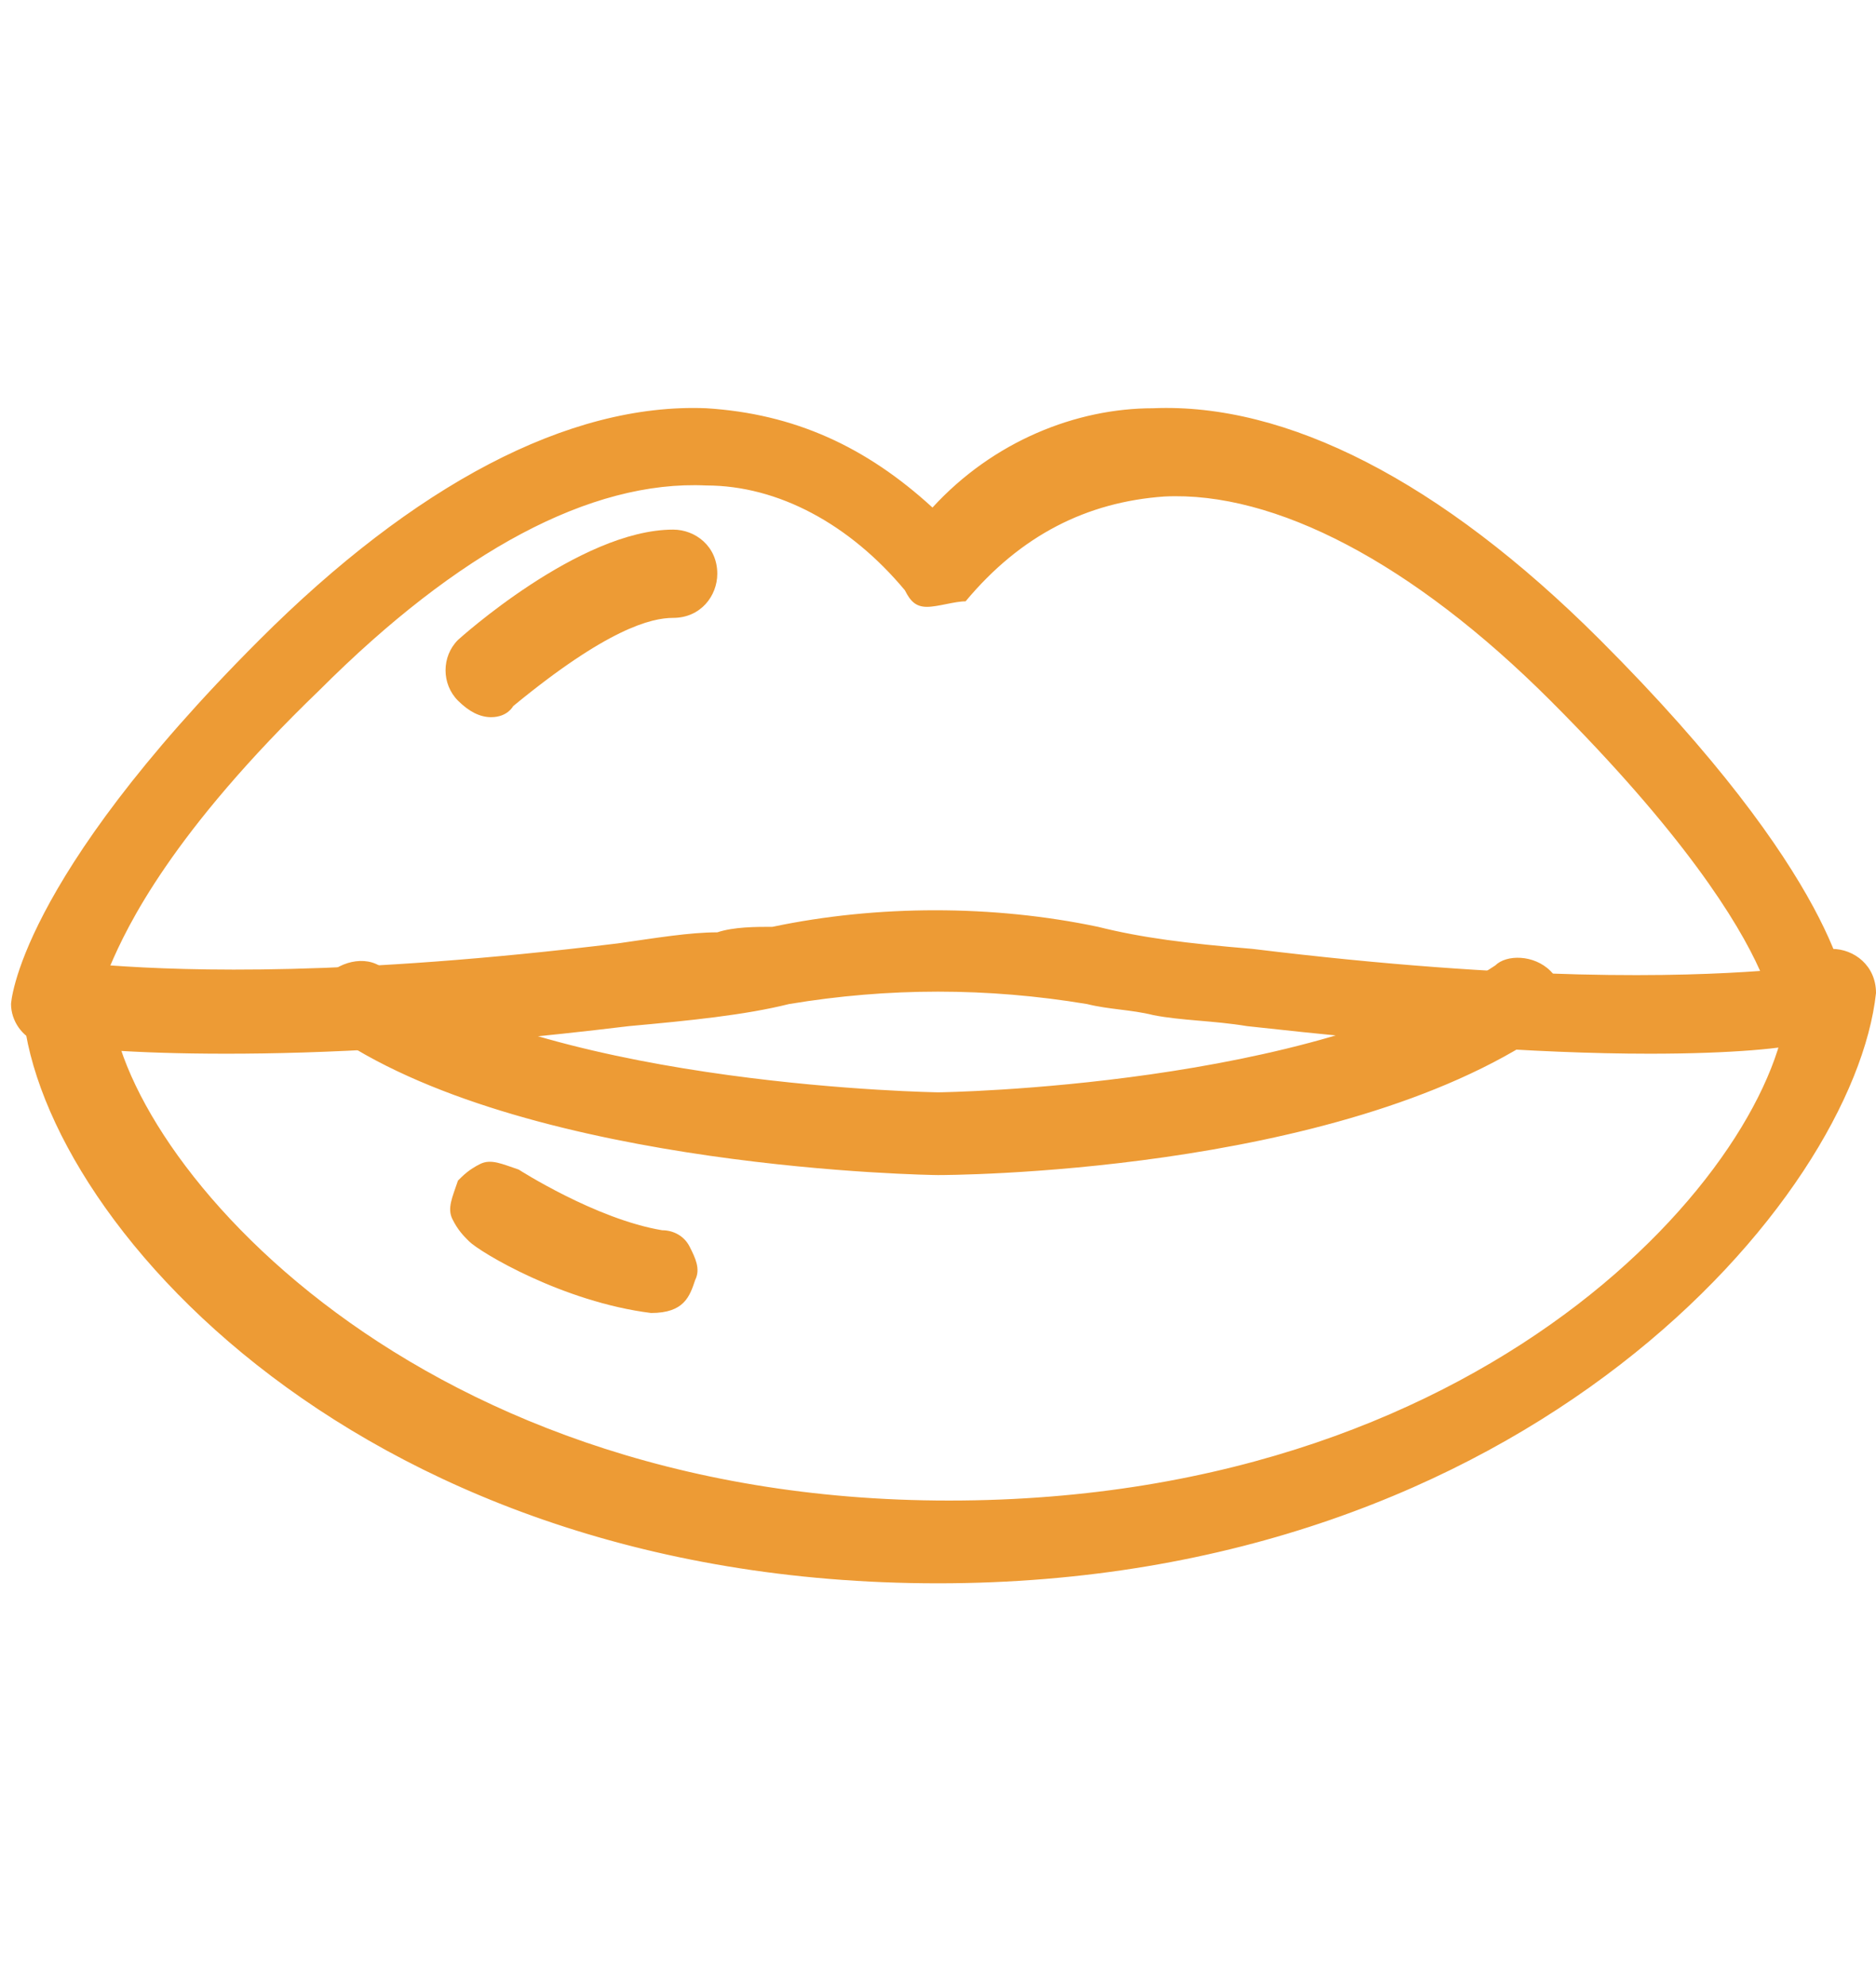 <?xml version="1.0" encoding="UTF-8"?>
<!-- Generator: Adobe Illustrator 25.2.3, SVG Export Plug-In . SVG Version: 6.00 Build 0)  -->
<svg xmlns="http://www.w3.org/2000/svg" xmlns:xlink="http://www.w3.org/1999/xlink" version="1.1" id="Layer_1" x="0px" y="0px" viewBox="0 0 34 36" style="enable-background:new 0 0 34 36;" xml:space="preserve">
<style type="text/css">
	.st0{fill:#ED9B35;}
</style>
<g>
	<g>
		<g>
			<g>
				<path class="st0" d="M29.9,18.8c-1.6,0-4-0.1-7.3-0.5c-1.1-0.1-2-0.3-2.9-0.4c-1.8-0.3-3.6-0.3-5.5,0c-0.8,0.2-1.8,0.3-2.9,0.4      c-7.8,1-10.4,0.3-10.5,0.3c-0.2-0.1-0.4-0.3-0.4-0.5s0.3-2.3,4.4-6.4c2.8-2.8,5.5-4.2,7.9-4.1c1.5,0.1,2.9,0.7,4.1,1.9      c1.2-1.2,2.6-1.9,4.1-1.9c2.4-0.1,5.1,1.3,7.9,4.1l0,0c4.1,4.1,4.4,6.1,4.4,6.4c0,0.2-0.1,0.4-0.4,0.5      C33,18.5,32.1,18.8,29.9,18.8z M1.7,17.7c1,0.1,3.9,0.3,9.6-0.4c1.1-0.1,2-0.3,2.8-0.4c1.9-0.4,3.9-0.4,5.8,0      c0.8,0.2,1.7,0.3,2.8,0.4c5.7,0.7,8.6,0.5,9.6,0.4c-0.3-0.8-1.2-2.5-4-5.3l0,0c-2.6-2.6-5.1-3.9-7.2-3.8c-1.4,0.1-2.7,0.7-3.8,2      c-0.2,0.2-0.6,0.2-0.7,0c-1.1-1.3-2.4-2-3.8-2c-2.1-0.1-4.6,1.2-7.2,3.8C2.8,15.1,1.9,16.9,1.7,17.7z"></path>
				<path class="st0" d="M4.1,19.1c-1.7,0-2.8-0.1-3.3-0.2H0.8l-0.1,0c-0.3-0.1-0.5-0.4-0.5-0.7c0,0,0.1-2.2,4.5-6.6      c2.8-2.8,5.6-4.3,8.1-4.2c1.6,0.1,2.9,0.7,4.1,1.8C18,8,19.5,7.4,20.9,7.4c2.4-0.1,5.2,1.3,8.1,4.2c4.3,4.3,4.5,6.4,4.5,6.6      c0,0.3-0.2,0.6-0.6,0.7l-0.1-0.1v0.1c0,0-0.1,0-0.1,0c-0.3,0.1-1.3,0.2-2.8,0.2c-2.1,0-4.6-0.2-7.3-0.5      c-0.6-0.1-1.2-0.1-1.7-0.2c-0.4-0.1-0.8-0.1-1.2-0.2c-1.8-0.3-3.6-0.3-5.4,0c-0.8,0.2-1.8,0.3-2.9,0.4C8.1,19,5.8,19.1,4.1,19.1      z M0.9,18.4C0.9,18.4,0.9,18.4,0.9,18.4c1,0.2,3.9,0.5,10.4-0.3c1.1-0.1,2.1-0.2,2.9-0.4c1.9-0.3,3.8-0.3,5.6,0      c0.4,0,0.8,0.1,1.2,0.2c0.5,0.1,1.1,0.2,1.7,0.2c2.7,0.3,5.2,0.5,7.3,0.5c1.5,0,2.4-0.1,2.7-0.2c0.1,0,0.1,0,0.2,0      c0.1-0.1,0.2-0.2,0.2-0.2c0,0,0-1.9-4.3-6.2c-2.7-2.7-5.4-4.1-7.7-4c-1.4,0-2.7,0.6-3.9,1.8l-0.2,0.2l-0.2-0.2      c-1.1-1.1-2.4-1.7-3.9-1.8c-2.3-0.1-5,1.3-7.7,4c-4.2,4.2-4.3,6.2-4.3,6.2C0.6,18.2,0.7,18.3,0.9,18.4z M4.1,18.1      c-1.1,0-1.9-0.1-2.5-0.1l-0.3,0l0.1-0.3c0.1-0.5,0.8-2.3,4-5.4c2.6-2.6,5.2-4,7.4-3.9c0,0,0,0,0,0c1.4,0,2.8,0.7,4,2.1      c0.1,0.1,0.2,0.1,0.3,0c1.1-1.3,2.4-2,4-2.1c2.2-0.1,4.8,1.2,7.4,3.9c2.7,2.7,3.7,4.4,4.1,5.4l0.1,0.3l-0.3,0      c-1.3,0.1-4.3,0.3-9.7-0.4c-1.2-0.1-2-0.2-2.8-0.4c-1.9-0.4-3.8-0.4-5.7,0c-0.3,0-0.6,0.1-1,0.2c-0.5,0.1-1.2,0.2-1.8,0.3      C8.1,17.9,5.8,18.1,4.1,18.1z M2,17.5c1.4,0.1,4.3,0.2,9.2-0.4c0.7-0.1,1.3-0.2,1.8-0.2c0.3-0.1,0.7-0.1,1-0.1      c1.9-0.4,4-0.4,5.9,0c0.8,0.2,1.6,0.3,2.8,0.4c4.9,0.6,7.8,0.5,9.2,0.4c-0.4-0.9-1.4-2.5-3.8-4.9c-2.5-2.5-5-3.8-7-3.7      c-1.4,0.1-2.6,0.7-3.6,1.9C17.3,10.9,17,11,16.8,11c-0.2,0-0.3-0.1-0.4-0.3c-1-1.2-2.3-1.9-3.6-1.9c-2.1-0.1-4.5,1.2-7,3.7      C3.1,15.1,2.3,16.8,2,17.5z"></path>
			</g>
		</g>
		<g>
			<g>
				<path class="st0" d="M17,21.1c-0.3,0-7.3-0.1-10.8-2.5C6,18.4,6,18.1,6.1,17.9c0.2-0.2,0.5-0.3,0.7-0.1C10.1,20,17,20.1,17,20.1      c0.1,0,6.9-0.1,10.2-2.3c0.2-0.2,0.5-0.1,0.7,0.1s0.1,0.5-0.1,0.7C24.2,21,17.3,21.1,17,21.1z"></path>
				<path class="st0" d="M17,21.3c-0.1,0-7.3-0.1-10.9-2.5c-0.3-0.3-0.3-0.7-0.2-1l0-0.1c0.3-0.3,0.8-0.4,1.1-0.1      c3.2,2.1,10,2.2,10,2.2c0.1,0,6.8-0.1,10.1-2.3c0.2-0.2,0.7-0.2,1,0.1c0.3,0.3,0.2,0.7-0.1,1.1C24.2,21.3,17.1,21.3,17,21.3z       M6.3,18c0,0.1,0,0.3,0.1,0.4c3.4,2.4,10.6,2.4,10.6,2.4c0.1,0,7.1-0.1,10.7-2.5c0,0,0.2-0.2,0.1-0.3c-0.1-0.1-0.2-0.2-0.3-0.1      C24,20.2,17.1,20.3,17,20.3c-0.3,0-7-0.1-10.3-2.3c-0.1-0.1-0.1-0.1-0.2-0.1C6.4,18,6.4,18,6.3,18z"></path>
			</g>
		</g>
		<g>
			<g>
				<path class="st0" d="M17,28.4C6.4,28.4,0.6,21.6,0.6,18c0-0.3,0.2-0.5,0.5-0.5s0.5,0.2,0.5,0.5c0,2.8,5.3,9.4,15.5,9.4      s15.5-6.6,15.5-9.4c0-0.3,0.2-0.5,0.5-0.5s0.5,0.2,0.5,0.5C33.4,21.6,27.6,28.4,17,28.4z"></path>
				<path class="st0" d="M17,28.7c-10.8,0-16.6-7-16.6-10.7c0-0.4,0.3-0.8,0.8-0.8c0.4,0,0.8,0.3,0.8,0.8c0,2.7,5.2,9.2,15.2,9.2      c10.1,0,15.2-6.4,15.2-9.2c0-0.4,0.3-0.8,0.8-0.8c0.4,0,0.8,0.3,0.8,0.8C33.6,21.7,27.7,28.7,17,28.7z M1.1,17.8      c-0.2,0-0.2,0.1-0.2,0.2c0,3.4,5.7,10.2,16.1,10.2c10.4,0,16.2-6.6,16.3-10.2c0-0.1-0.1-0.2-0.2-0.2s-0.2,0.1-0.2,0.2      c0,2.9-5.4,9.7-15.7,9.7C6.7,27.7,1.4,20.9,1.4,18C1.4,17.8,1.3,17.8,1.1,17.8z"></path>
			</g>
		</g>
	</g>
	<g>
		<g>
			<path class="st0" d="M8.9,12.7c-0.1,0-0.3-0.1-0.4-0.2c-0.2-0.2-0.2-0.5,0-0.7s2.2-1.9,3.7-1.9c0.3,0,0.5,0.2,0.5,0.5     s-0.2,0.5-0.5,0.5c-1,0-2.5,1.2-3.1,1.7C9.1,12.7,9,12.7,8.9,12.7z"></path>
			<path class="st0" d="M8.9,13c-0.2,0-0.4-0.1-0.6-0.3c-0.3-0.3-0.3-0.8,0-1.1c0,0,2.2-2,3.9-2c0.4,0,0.8,0.3,0.8,0.8     c0,0.4-0.3,0.8-0.8,0.8c-0.4,0-1.2,0.2-2.9,1.6C9.3,12.8,9.2,13,8.9,13z M12.2,10.1c-1.4,0-3.3,1.6-3.5,1.8     c-0.1,0.1-0.1,0.2,0,0.3c0.1,0.1,0.2,0.1,0.2,0.1l0,0c1.4-1.2,2.5-1.8,3.3-1.8c0.2,0,0.2-0.1,0.2-0.2S12.4,10.1,12.2,10.1z"></path>
		</g>
	</g>
	<g>
		<g>
			<path class="st0" d="M11.8,23.6L11.8,23.6c-1.6-0.2-3.1-1.2-3.2-1.3c-0.2-0.1-0.3-0.4-0.1-0.7c0.1-0.2,0.4-0.3,0.7-0.1     c0,0,1.4,0.9,2.7,1.1c0.3,0,0.5,0.3,0.4,0.6C12.3,23.5,12.1,23.6,11.8,23.6z"></path>
			<path class="st0" d="M11.8,23.8L11.8,23.8c-1.6-0.2-3.1-1.1-3.3-1.3c-0.1-0.1-0.2-0.2-0.3-0.4c-0.1-0.2,0-0.4,0.1-0.7     c0.1-0.1,0.2-0.2,0.4-0.3c0.2-0.1,0.4,0,0.7,0.1c0,0,1.4,0.9,2.6,1.1c0.2,0,0.4,0.1,0.5,0.3c0.1,0.2,0.2,0.4,0.1,0.6     C12.5,23.5,12.4,23.8,11.8,23.8z M8.9,21.6C8.8,21.6,8.8,21.6,8.9,21.6c-0.1,0-0.1,0-0.1,0.1c-0.1,0.1-0.1,0.2-0.1,0.3     c0,0,0,0.1,0.1,0.1l0.1,0c0.1,0.1,1.5,1,3,1.2c0.2,0,0.2-0.1,0.2-0.1l0-0.1c0-0.1,0-0.1,0-0.2c0,0-0.1-0.1-0.1-0.1     c-1.4-0.2-2.8-1.1-2.8-1.1C9,21.7,8.9,21.6,8.9,21.6z"></path>
		</g>
	</g>
</g>
</svg>
